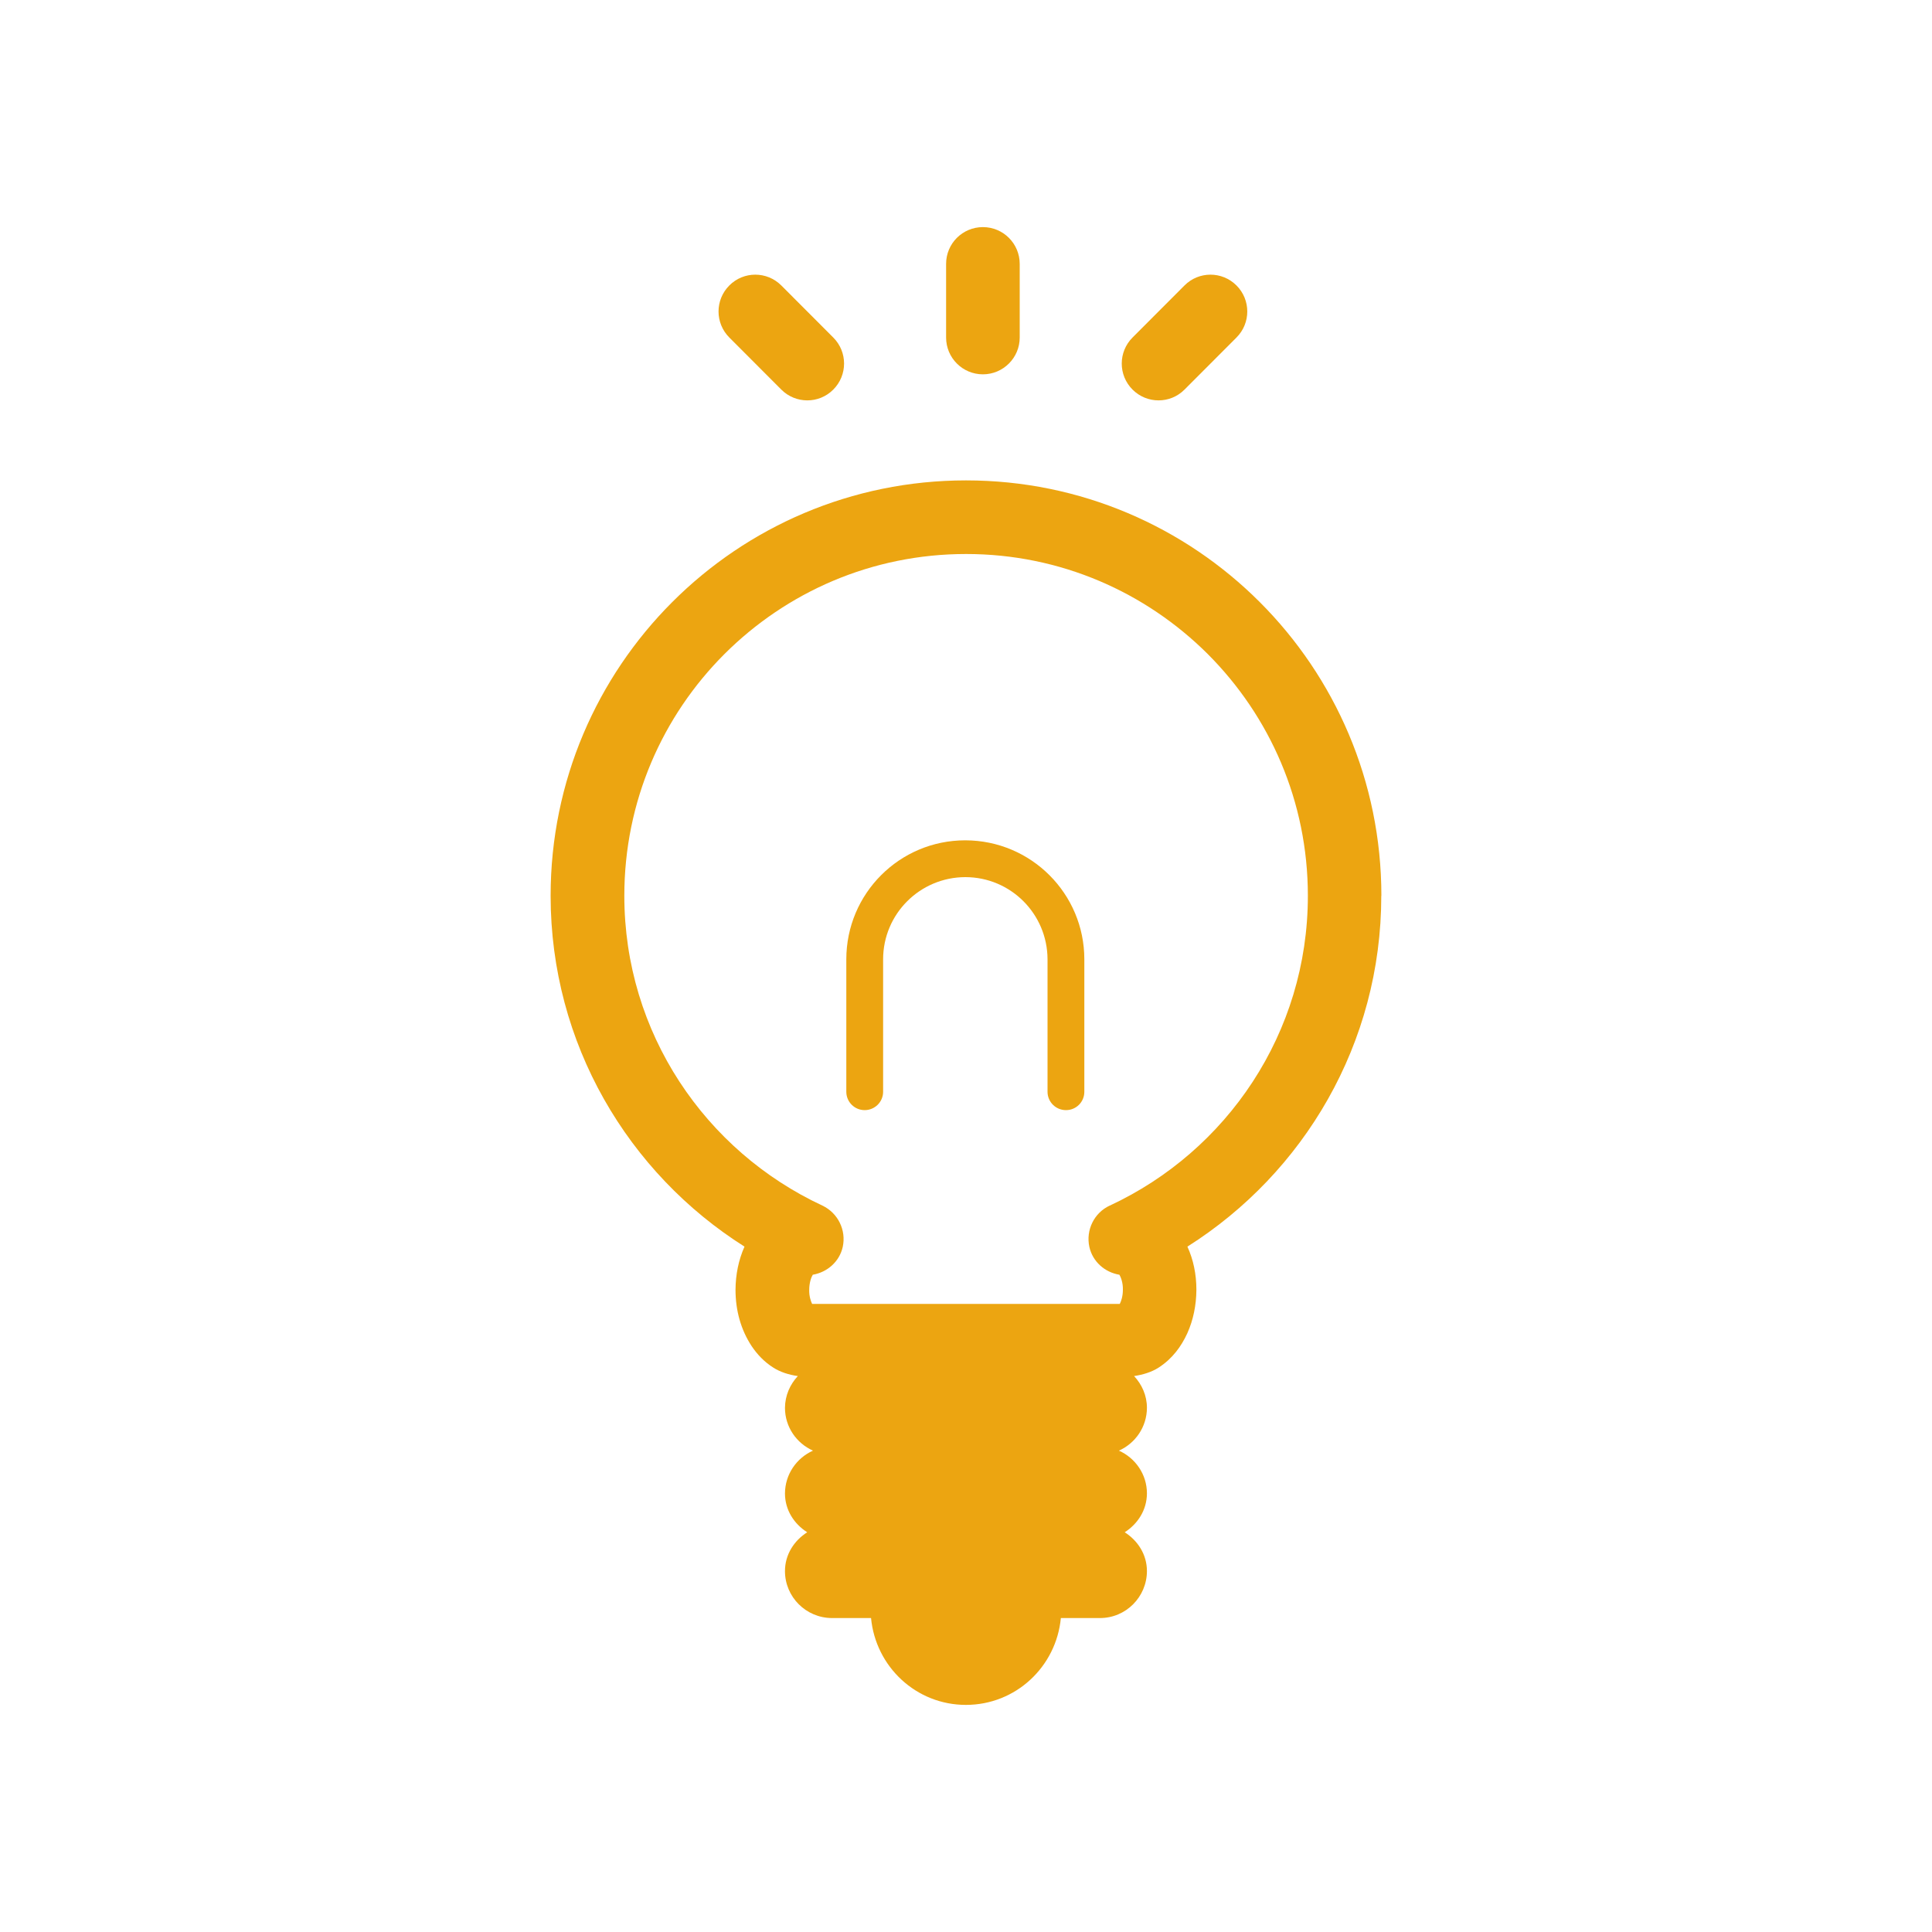 <?xml version="1.0" encoding="UTF-8"?><svg id="_レイヤー_1" xmlns="http://www.w3.org/2000/svg" viewBox="0 0 200 200"><defs><style>.cls-1{fill:#eca511;}</style></defs><path class="cls-1" d="M143,92.73c0-23.75-19.25-43-43-43-23.75,0-43,19.25-43,43,0,15.31,8.03,28.71,20.07,36.32-.61,1.37-.92,2.88-.93,4.46,0,2.14,.55,4.14,1.67,5.84,.57,.85,1.3,1.63,2.25,2.23,.72,.46,1.61,.74,2.53,.87-.81,.87-1.32,2.01-1.33,3.29,0,1.98,1.2,3.67,2.9,4.43-1.7,.76-2.89,2.45-2.9,4.43,0,1.72,.95,3.16,2.3,4.02-1.35,.86-2.3,2.3-2.3,4.02,0,2.68,2.18,4.85,4.86,4.86h4.05c.48,5.04,4.67,8.99,9.82,8.99,5.16,0,9.35-3.95,9.83-8.99h4.05c2.68,0,4.85-2.18,4.86-4.86,0-1.72-.95-3.16-2.3-4.02,1.35-.87,2.29-2.3,2.3-4.02,0-1.98-1.2-3.67-2.9-4.43,1.7-.76,2.89-2.45,2.9-4.43,0-1.28-.52-2.42-1.33-3.29,.92-.14,1.81-.41,2.53-.87,1.43-.92,2.35-2.19,2.98-3.56,.62-1.38,.93-2.91,.94-4.51,0-1.59-.31-3.1-.93-4.46,12.04-7.61,20.07-21.01,20.07-36.32Zm-28.12,32.07c-1.62,.75-2.49,2.54-2.11,4.28,.34,1.53,1.6,2.63,3.11,2.88,.14,.23,.38,.82,.36,1.56,0,.67-.18,1.19-.32,1.46h-31.85c-.14-.29-.32-.82-.3-1.46,0-.74,.22-1.33,.37-1.56,1.5-.26,2.76-1.35,3.1-2.88,.38-1.74-.5-3.52-2.11-4.28-12.1-5.64-20.5-17.85-20.5-32.07,0-9.78,3.95-18.61,10.36-25.02,6.42-6.41,15.24-10.36,25.02-10.36,9.78,0,18.6,3.96,25.02,10.36,6.41,6.42,10.36,15.24,10.36,25.02,0,14.22-8.39,26.43-20.5,32.07Z"/><path class="cls-1" d="M101.75,38.75c2.1,0,3.81-1.71,3.81-3.81v-7.62c0-2.1-1.7-3.81-3.81-3.81s-3.81,1.7-3.81,3.81v7.62c0,2.1,1.7,3.81,3.81,3.81Z"/><path class="cls-1" d="M80.88,40.33c1.49,1.49,3.9,1.49,5.38,0,1.49-1.49,1.49-3.9,0-5.39l-5.38-5.39c-1.49-1.49-3.9-1.49-5.38,0-1.49,1.49-1.49,3.9,0,5.39l5.38,5.39Z"/><path class="cls-1" d="M122.62,40.33l5.38-5.39c1.49-1.49,1.49-3.9,0-5.39-1.49-1.49-3.9-1.49-5.38,0l-5.38,5.39c-1.49,1.49-1.49,3.9,0,5.39,1.49,1.49,3.9,1.49,5.38,0Z"/><path class="cls-1" d="M99.92,86.99c-6.8,0-12.31,5.51-12.31,12.32v13.71c0,1.05,.85,1.9,1.9,1.9s1.91-.85,1.91-1.9v-13.71c0-4.7,3.81-8.5,8.51-8.51,4.7,0,8.5,3.81,8.51,8.51v13.71c0,1.05,.85,1.9,1.91,1.9s1.9-.85,1.9-1.9v-13.71c0-6.8-5.51-12.31-12.32-12.32Z"/></svg>